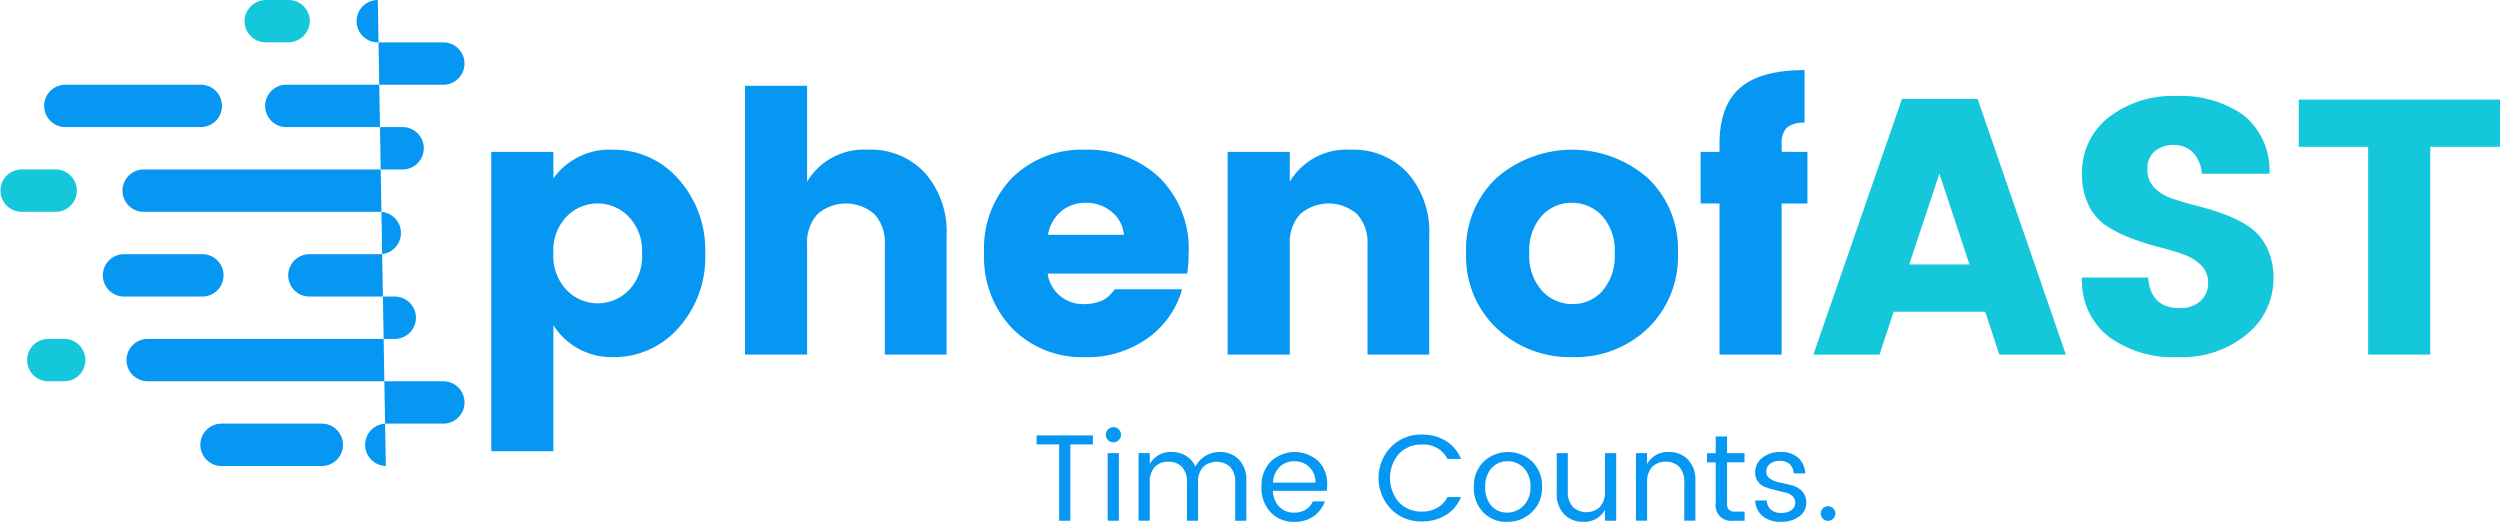 <svg id="Group_39363" data-name="Group 39363" xmlns="http://www.w3.org/2000/svg" xmlns:xlink="http://www.w3.org/1999/xlink" width="213.103" height="44.481" viewBox="0 0 213.103 44.481">
  <defs>
    <clipPath id="clip-path">
      <rect id="Rectangle_11801" data-name="Rectangle 11801" width="213.103" height="44.481" fill="none"/>
    </clipPath>
  </defs>
  <g id="Group_39363-2" data-name="Group 39363" clip-path="url(#clip-path)">
    <path id="Path_44043" data-name="Path 44043" d="M121.286,37.793a5.864,5.864,0,0,1,5.062-2.446,7.307,7.307,0,0,1,5.588,2.493,9.036,9.036,0,0,1,2.291,6.363,8.98,8.98,0,0,1-2.291,6.347,7.275,7.275,0,0,1-5.542,2.477,5.86,5.86,0,0,1-5.109-2.725V61.046h-5.295V35.533h5.295Zm6.409,9.552A4.154,4.154,0,0,0,128.84,44.2a4.2,4.2,0,0,0-1.146-3.158,3.682,3.682,0,0,0-5.264-.016,4.151,4.151,0,0,0-1.146,3.142,4.2,4.2,0,0,0,1.146,3.158,3.682,3.682,0,0,0,5.264.016" transform="translate(-74.114 -22.585)" fill="#0697f2"/>
    <path id="Path_44044" data-name="Path 44044" d="M181.189,20.253v8.174a5.652,5.652,0,0,1,5.232-2.725,6.27,6.27,0,0,1,4.815,1.982,7.6,7.6,0,0,1,1.842,5.387V43.165h-5.264V33.784a3.569,3.569,0,0,0-.882-2.585,3.691,3.691,0,0,0-4.861,0,3.569,3.569,0,0,0-.882,2.585v9.382h-5.295V20.253Z" transform="translate(-112.39 -12.941)" fill="#0697f2"/>
    <path id="Path_44045" data-name="Path 44045" d="M240.956,53.027a8.351,8.351,0,0,1-6.192-2.431,8.754,8.754,0,0,1-2.415-6.456,8.63,8.63,0,0,1,2.4-6.409,8.43,8.43,0,0,1,6.208-2.384,8.871,8.871,0,0,1,6.316,2.353,8.522,8.522,0,0,1,2.508,6.533,10.617,10.617,0,0,1-.124,1.672H237.767a3.017,3.017,0,0,0,2.9,2.6,4.211,4.211,0,0,0,1.5-.2,2.672,2.672,0,0,0,.728-.4,5.34,5.34,0,0,0,.6-.665h5.728a7.591,7.591,0,0,1-2.972,4.2,8.859,8.859,0,0,1-5.295,1.594m2.26-12.4a3.37,3.37,0,0,0-2.2-.759,3.129,3.129,0,0,0-2.136.759,3.3,3.3,0,0,0-1.084,1.966h6.471a2.813,2.813,0,0,0-1.053-1.966" transform="translate(-148.463 -22.585)" fill="#0697f2"/>
    <path id="Path_44046" data-name="Path 44046" d="M295.144,35.533v2.539a5.653,5.653,0,0,1,5.232-2.725,6.271,6.271,0,0,1,4.815,1.982,7.6,7.6,0,0,1,1.842,5.387V52.81H301.77V43.428a3.569,3.569,0,0,0-.883-2.585,3.69,3.69,0,0,0-4.861,0,3.569,3.569,0,0,0-.882,2.585V52.81h-5.295V35.533Z" transform="translate(-185.203 -22.585)" fill="#0697f2"/>
    <path id="Path_44047" data-name="Path 44047" d="M348.775,50.58a8.4,8.4,0,0,1-2.616-6.44,8.281,8.281,0,0,1,2.6-6.393,9.821,9.821,0,0,1,12.865,0,8.306,8.306,0,0,1,2.585,6.393,8.481,8.481,0,0,1-2.57,6.44,8.931,8.931,0,0,1-6.409,2.446,9.093,9.093,0,0,1-6.456-2.446m8.994-3.189a4.518,4.518,0,0,0,1.053-3.22,4.378,4.378,0,0,0-1.084-3.2,3.489,3.489,0,0,0-2.57-1.1,3.437,3.437,0,0,0-2.554,1.1,4.416,4.416,0,0,0-1.068,3.2,4.4,4.4,0,0,0,1.1,3.22,3.514,3.514,0,0,0,2.585,1.115,3.367,3.367,0,0,0,2.539-1.115" transform="translate(-221.183 -22.585)" fill="#0697f2"/>
    <path id="Path_44048" data-name="Path 44048" d="M410.626,23.533v4.4h-2.2V40.81h-5.295V27.929h-1.61v-4.4h1.61v-.65q0-3.281,1.75-4.8t5.5-1.517v4.489a2.237,2.237,0,0,0-1.5.4,1.853,1.853,0,0,0-.449,1.424v.65Z" transform="translate(-256.559 -10.585)" fill="#0697f2"/>
    <path id="Path_44049" data-name="Path 44049" d="M443.987,45.139l-1.207-3.654h-7.8l-1.207,3.654h-5.635l7.555-21.8h6.44l7.524,21.8Zm-7.679-7.679h5.139l-2.569-7.741Z" transform="translate(-273.562 -14.914)" fill="#14c7da"/>
    <path id="Path_44050" data-name="Path 44050" d="M499.4,26.834a2.46,2.46,0,0,0-1.626.526,1.86,1.86,0,0,0-.635,1.517,2.188,2.188,0,0,0,.588,1.595,3.844,3.844,0,0,0,1.532.929q.945.325,2.106.619a23.861,23.861,0,0,1,2.307.712,10.138,10.138,0,0,1,2.09,1.037,4.557,4.557,0,0,1,1.533,1.75,5.812,5.812,0,0,1,.588,2.709,6.068,6.068,0,0,1-2.245,4.722,8.65,8.65,0,0,1-5.914,1.966,9.291,9.291,0,0,1-5.913-1.765,6,6,0,0,1-2.245-5.016H497.2q.216,2.6,2.662,2.6a2.537,2.537,0,0,0,1.8-.6,2,2,0,0,0,.65-1.532,2.056,2.056,0,0,0-.588-1.517,4.1,4.1,0,0,0-1.533-.929q-.945-.34-2.106-.634a21.26,21.26,0,0,1-2.306-.728,11.27,11.27,0,0,1-2.09-1.037,4.423,4.423,0,0,1-1.533-1.734,5.727,5.727,0,0,1-.588-2.678,5.934,5.934,0,0,1,2.26-4.861,8.892,8.892,0,0,1,5.774-1.827,9.36,9.36,0,0,1,5.682,1.595,6.047,6.047,0,0,1,2.26,5.031H501.78a2.907,2.907,0,0,0-.759-1.811,2.2,2.2,0,0,0-1.625-.635" transform="translate(-314.091 -14.475)" fill="#14c7da"/>
    <path id="Path_44051" data-name="Path 44051" d="M542.742,27.538V23.513h17.153v4.025H553.95V45.248h-5.295V27.538Z" transform="translate(-346.792 -15.024)" fill="#14c7da"/>
    <path id="Path_44052" data-name="Path 44052" d="M244.734,103.567V102.8h4.8v.766h-1.92v6.506h-.955v-6.506Z" transform="translate(-156.376 -65.686)" fill="#0697f2"/>
    <path id="Path_44053" data-name="Path 44053" d="M262.195,101.937a.629.629,0,0,1-.462.189.611.611,0,0,1-.456-.189.636.636,0,0,1-.184-.462.645.645,0,1,1,1.1.462m-.944,1.112h.955v5.761h-.955Z" transform="translate(-166.829 -64.423)" fill="#0697f2"/>
    <path id="Path_44054" data-name="Path 44054" d="M269.776,106.818v.934a2,2,0,0,1,1.878-1.029,2.291,2.291,0,0,1,1.2.32,2.009,2.009,0,0,1,.808.929,2.359,2.359,0,0,1,.855-.918,2.316,2.316,0,0,1,1.233-.33,2.2,2.2,0,0,1,1.616.635,2.437,2.437,0,0,1,.64,1.81v3.41h-.945v-3.253a1.86,1.86,0,0,0-.425-1.322,1.715,1.715,0,0,0-2.319,0,1.859,1.859,0,0,0-.425,1.322v3.253h-.944v-3.253a1.876,1.876,0,0,0-.42-1.322,1.506,1.506,0,0,0-1.16-.451A1.522,1.522,0,0,0,270.2,108a1.861,1.861,0,0,0-.425,1.322v3.253h-.955v-5.761Z" transform="translate(-171.767 -68.193)" fill="#0697f2"/>
    <path id="Path_44055" data-name="Path 44055" d="M300.625,112.674a2.652,2.652,0,0,1-2.015-.818,3.01,3.01,0,0,1-.777-2.162,2.971,2.971,0,0,1,.787-2.156,2.992,2.992,0,0,1,4.056-.042,2.685,2.685,0,0,1,.76,1.967,3.611,3.611,0,0,1-.042.567H298.81a1.981,1.981,0,0,0,.54,1.359,1.725,1.725,0,0,0,1.275.5,1.783,1.783,0,0,0,.991-.262,1.557,1.557,0,0,0,.593-.693h1.029a2.645,2.645,0,0,1-.939,1.249,2.737,2.737,0,0,1-1.674.493m1.291-4.664a1.761,1.761,0,0,0-1.275-.5,1.743,1.743,0,0,0-1.264.488,1.953,1.953,0,0,0-.556,1.338h3.62a1.8,1.8,0,0,0-.525-1.328" transform="translate(-190.305 -68.193)" fill="#0697f2"/>
    <path id="Path_44056" data-name="Path 44056" d="M326.543,108.957a3.835,3.835,0,0,1,0-5.315,3.627,3.627,0,0,1,2.634-1.044,3.832,3.832,0,0,1,2.02.535,3.173,3.173,0,0,1,1.306,1.543h-1.154a2.264,2.264,0,0,0-2.172-1.228,2.632,2.632,0,0,0-1.957.781,3.176,3.176,0,0,0,0,4.15,2.622,2.622,0,0,0,1.957.787,2.576,2.576,0,0,0,1.29-.32,2.208,2.208,0,0,0,.882-.918H332.5a3.173,3.173,0,0,1-1.306,1.543,3.833,3.833,0,0,1-2.02.535,3.617,3.617,0,0,1-2.634-1.049" transform="translate(-207.965 -65.556)" fill="#0697f2"/>
    <path id="Path_44057" data-name="Path 44057" d="M348.768,111.855a2.962,2.962,0,0,1-.792-2.151,2.906,2.906,0,0,1,.829-2.156,3.032,3.032,0,0,1,4.155,0,2.9,2.9,0,0,1,.829,2.151,2.831,2.831,0,0,1-.866,2.151,2.949,2.949,0,0,1-2.114.824,2.714,2.714,0,0,1-2.041-.818m2.041.031a1.934,1.934,0,0,0,1.4-.582,2.155,2.155,0,0,0,.592-1.611,2.192,2.192,0,0,0-.567-1.606,1.86,1.86,0,0,0-1.38-.577,1.792,1.792,0,0,0-1.359.577,2.251,2.251,0,0,0-.546,1.611,2.306,2.306,0,0,0,.525,1.611,1.72,1.72,0,0,0,1.333.577" transform="translate(-222.344 -68.193)" fill="#0697f2"/>
    <path id="Path_44058" data-name="Path 44058" d="M371.659,106.985h.955v5.761h-.955v-.924a1.994,1.994,0,0,1-1.878,1.018,2.171,2.171,0,0,1-1.595-.635,2.421,2.421,0,0,1-.641-1.8v-3.421h.945v3.263a1.863,1.863,0,0,0,.425,1.317,1.7,1.7,0,0,0,2.319,0,1.865,1.865,0,0,0,.425-1.317Z" transform="translate(-234.848 -68.36)" fill="#0697f2"/>
    <path id="Path_44059" data-name="Path 44059" d="M387.182,106.818v.934a2,2,0,0,1,1.878-1.029,2.174,2.174,0,0,1,1.6.635,2.436,2.436,0,0,1,.64,1.81v3.41h-.944v-3.253a1.873,1.873,0,0,0-.42-1.322,1.5,1.5,0,0,0-1.159-.451,1.522,1.522,0,0,0-1.165.451,1.861,1.861,0,0,0-.425,1.322v3.253h-.955v-5.761Z" transform="translate(-246.785 -68.193)" fill="#0697f2"/>
    <path id="Path_44060" data-name="Path 44060" d="M405.438,109.444h.787v.777h-.965a1.317,1.317,0,0,1-1.5-1.479v-3.5h-.745v-.777h.745v-1.427h.965v1.427h1.49v.777h-1.49v3.5a.757.757,0,0,0,.158.545.776.776,0,0,0,.556.157" transform="translate(-257.511 -65.834)" fill="#0697f2"/>
    <path id="Path_44061" data-name="Path 44061" d="M414.392,108.445a1.53,1.53,0,0,1,.6-1.223,2.375,2.375,0,0,1,1.563-.5,2.181,2.181,0,0,1,1.506.488,1.868,1.868,0,0,1,.6,1.338h-.986a1.1,1.1,0,0,0-.326-.776,1.166,1.166,0,0,0-.845-.294,1.289,1.289,0,0,0-.85.257.821.821,0,0,0-.309.661.7.7,0,0,0,.351.624,2.509,2.509,0,0,0,.85.32q.5.1,1,.231a1.8,1.8,0,0,1,.85.494,1.415,1.415,0,0,1,.352,1.028,1.365,1.365,0,0,1-.6,1.122,2.53,2.53,0,0,1-1.569.457,2.348,2.348,0,0,1-1.548-.483,1.79,1.79,0,0,1-.635-1.333h.986a1.055,1.055,0,0,0,.341.771,1.266,1.266,0,0,0,.881.288,1.437,1.437,0,0,0,.882-.241.739.739,0,0,0,.32-.614.748.748,0,0,0-.252-.593,1.4,1.4,0,0,0-.63-.3q-.377-.084-.824-.2c-.3-.077-.572-.159-.824-.246a1.336,1.336,0,0,1-.63-.457,1.3,1.3,0,0,1-.252-.818" transform="translate(-264.781 -68.193)" fill="#0697f2"/>
    <path id="Path_44062" data-name="Path 44062" d="M430.992,120.59a.621.621,0,1,1,.178-.435.587.587,0,0,1-.178.435" transform="translate(-274.724 -76.382)" fill="#0697f2"/>
    <path id="Path_44063" data-name="Path 44063" d="M23.811,7.222H12.351a1.806,1.806,0,1,0,0,3.611h11.46a1.806,1.806,0,1,0,0-3.611m.22,14.445H17.267a1.806,1.806,0,0,0,0,3.611h6.764a1.806,1.806,0,0,0,0-3.611M34.209,36.112H25.581a1.806,1.806,0,0,0,0,3.611H34.21a1.806,1.806,0,0,0,0-3.611m5.416,3.611a1.806,1.806,0,0,1,0-3.611H44.57a1.806,1.806,0,0,0,0-3.611H19.287a1.806,1.806,0,0,1,0-3.611h21.1a1.805,1.805,0,1,0,0-3.611H33.07a1.806,1.806,0,0,1,0-3.611h6.083a1.806,1.806,0,0,0,0-3.611H18.945a1.806,1.806,0,0,1,0-3.611H41.1a1.806,1.806,0,0,0,0-3.611H31.187a1.806,1.806,0,1,1,0-3.611H44.569a1.806,1.806,0,0,0,0-3.611H38.94a1.805,1.805,0,1,1,0-3.61" transform="translate(-6.738 -0.001)" fill="#0697f2" fill-rule="evenodd"/>
    <path id="Path_44064" data-name="Path 44064" d="M61.5,0H59.619a1.857,1.857,0,0,0-1.84,1.421A1.81,1.81,0,0,0,59.544,3.61h1.868a1.864,1.864,0,0,0,1.881-1.62A1.81,1.81,0,0,0,61.5,0" transform="translate(-36.893)" fill="#14c7da" fill-rule="evenodd"/>
    <path id="Path_44065" data-name="Path 44065" d="M4.786,40.008H1.805a1.806,1.806,0,0,0,0,3.611H4.786a1.806,1.806,0,0,0,0-3.611" transform="translate(0 -25.564)" fill="#14c7da" fill-rule="evenodd"/>
    <path id="Path_44066" data-name="Path 44066" d="M9.595,80.015H8.326a1.806,1.806,0,1,0,0,3.611H9.595a1.806,1.806,0,1,0,0-3.611" transform="translate(-4.166 -51.127)" fill="#14c7da" fill-rule="evenodd"/>
  </g>
</svg>
